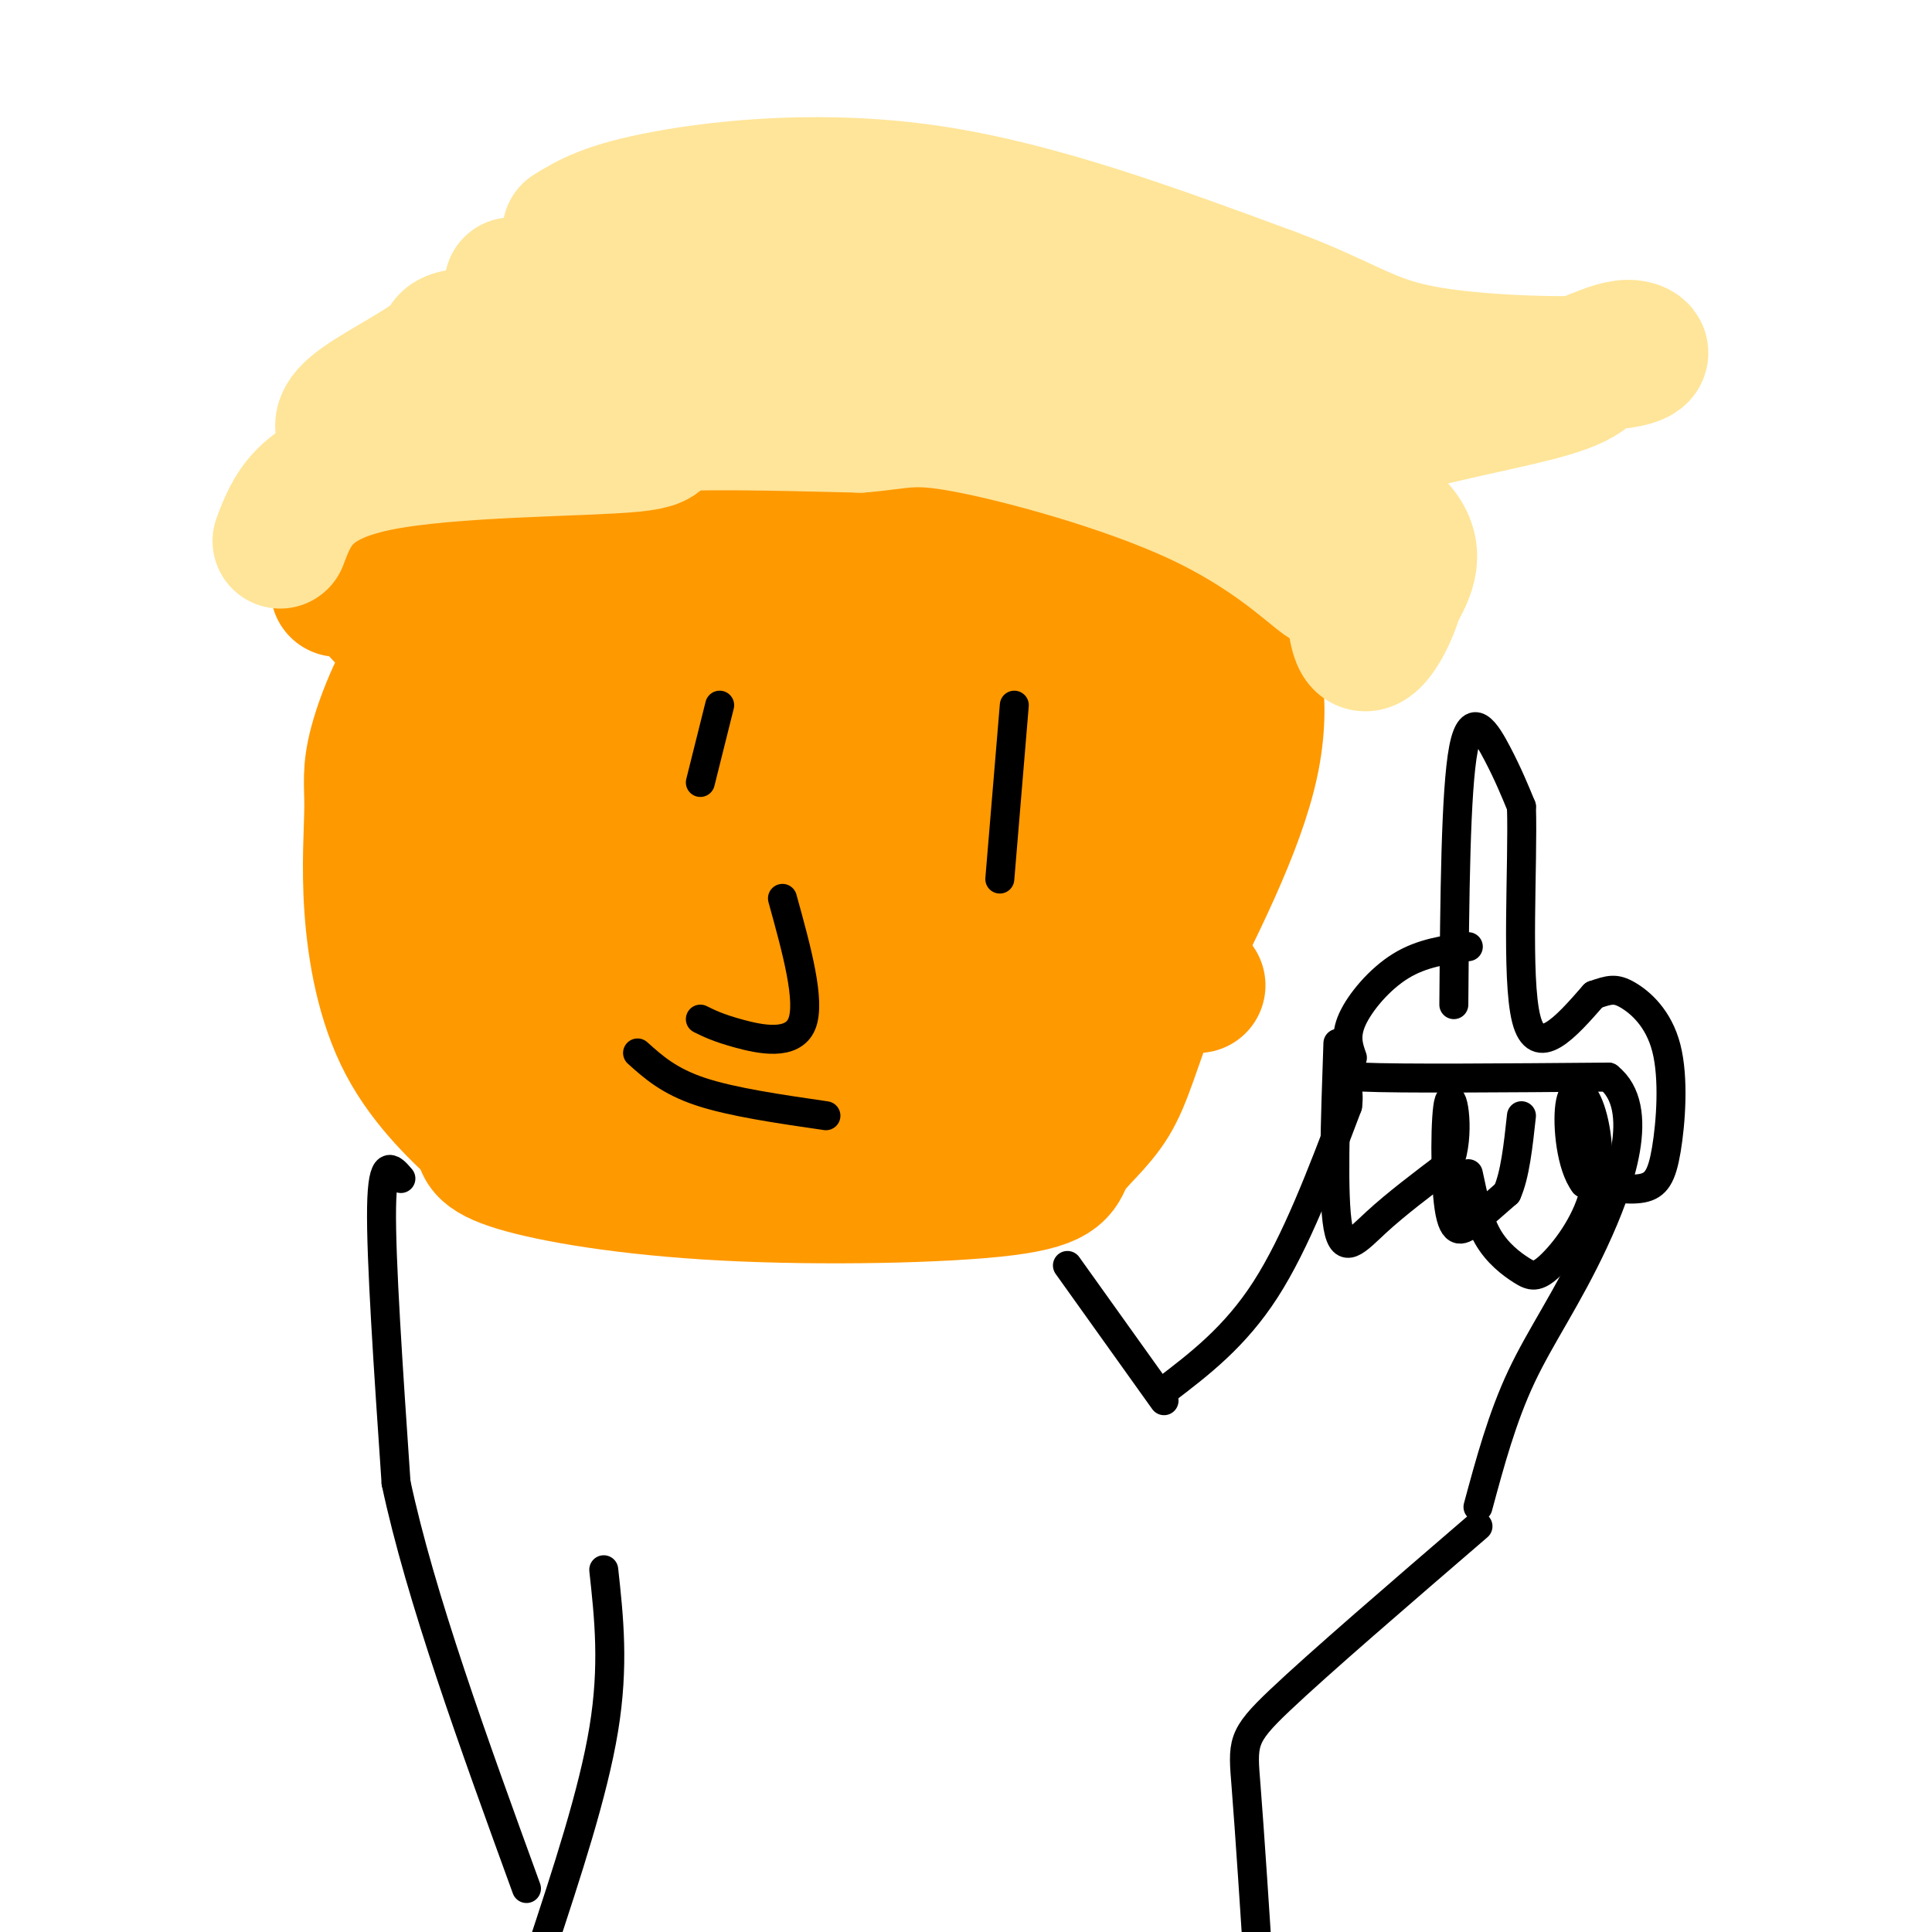 <svg viewBox='0 0 400 400' version='1.1' xmlns='http://www.w3.org/2000/svg' xmlns:xlink='http://www.w3.org/1999/xlink'><g fill='none' stroke='#6fa8dc' stroke-width='28' stroke-linecap='round' stroke-linejoin='round'><path d='M88,123c5.778,-5.378 11.556,-10.756 17,-15c5.444,-4.244 10.556,-7.356 22,-8c11.444,-0.644 29.222,1.178 47,3'/></g>
<g fill='none' stroke='#ff9900' stroke-width='28' stroke-linecap='round' stroke-linejoin='round'><path d='M70,122c1.956,-3.467 3.911,-6.933 7,-10c3.089,-3.067 7.311,-5.733 19,-8c11.689,-2.267 30.844,-4.133 50,-6'/><path d='M146,98c13.833,-1.167 23.417,-1.083 33,-1'/><path d='M79,127c-0.250,-4.500 -0.500,-9.000 17,-12c17.500,-3.000 52.750,-4.500 88,-6'/><path d='M184,109c24.167,-0.333 40.583,1.833 57,4'/><path d='M241,113c10.317,0.900 7.611,1.148 8,3c0.389,1.852 3.874,5.306 7,12c3.126,6.694 5.893,16.627 3,30c-2.893,13.373 -11.447,30.187 -20,47'/><path d='M239,205c-4.593,11.917 -6.075,18.209 -9,23c-2.925,4.791 -7.292,8.082 -9,11c-1.708,2.918 -0.757,5.462 -13,7c-12.243,1.538 -37.681,2.068 -58,1c-20.319,-1.068 -35.520,-3.734 -43,-6c-7.480,-2.266 -7.240,-4.133 -7,-6'/><path d='M100,235c-4.279,-3.838 -11.476,-10.433 -16,-19c-4.524,-8.567 -6.375,-19.105 -7,-28c-0.625,-8.895 -0.023,-16.147 0,-21c0.023,-4.853 -0.532,-7.307 1,-13c1.532,-5.693 5.152,-14.627 10,-21c4.848,-6.373 10.924,-10.187 17,-14'/><path d='M105,119c3.587,0.906 4.054,10.171 5,16c0.946,5.829 2.370,8.223 0,23c-2.370,14.777 -8.534,41.936 -11,40c-2.466,-1.936 -1.233,-32.968 0,-64'/><path d='M99,134c3.481,5.015 12.184,49.551 15,72c2.816,22.449 -0.256,22.811 0,25c0.256,2.189 3.838,6.205 6,8c2.162,1.795 2.903,1.370 4,-1c1.097,-2.370 2.548,-6.685 4,-11'/><path d='M128,227c1.595,-4.712 3.582,-10.992 5,-14c1.418,-3.008 2.267,-2.744 11,-1c8.733,1.744 25.351,4.970 36,8c10.649,3.030 15.328,5.866 14,7c-1.328,1.134 -8.664,0.567 -16,0'/><path d='M178,227c-15.774,0.558 -47.207,1.954 -60,3c-12.793,1.046 -6.944,1.743 -4,-1c2.944,-2.743 2.984,-8.927 0,-13c-2.984,-4.073 -8.992,-6.037 -15,-8'/><path d='M99,208c0.808,1.780 10.327,10.230 16,15c5.673,4.770 7.498,5.861 15,8c7.502,2.139 20.681,5.326 39,0c18.319,-5.326 41.778,-19.165 52,-26c10.222,-6.835 7.206,-6.667 6,-12c-1.206,-5.333 -0.603,-16.166 0,-27'/><path d='M227,166c1.762,-12.143 6.167,-29.000 -11,-35c-17.167,-6.000 -55.905,-1.143 -73,0c-17.095,1.143 -12.548,-1.429 -8,-4'/><path d='M135,127c-2.115,-1.255 -3.403,-2.392 -5,-3c-1.597,-0.608 -3.502,-0.685 -6,3c-2.498,3.685 -5.589,11.134 -7,19c-1.411,7.866 -1.141,16.150 1,23c2.141,6.850 6.153,12.267 9,15c2.847,2.733 4.528,2.781 7,-3c2.472,-5.781 5.736,-17.390 9,-29'/><path d='M143,152c2.107,-11.702 2.875,-26.458 2,-14c-0.875,12.458 -3.393,52.131 1,61c4.393,8.869 15.696,-13.065 27,-35'/><path d='M173,164c6.591,-13.619 9.567,-30.166 11,-24c1.433,6.166 1.322,35.044 0,51c-1.322,15.956 -3.856,18.988 -9,17c-5.144,-1.988 -12.898,-8.997 -22,-21c-9.102,-12.003 -19.551,-29.002 -30,-46'/><path d='M123,141c3.823,-7.574 28.381,-3.507 40,0c11.619,3.507 10.300,6.456 12,11c1.700,4.544 6.419,10.685 1,11c-5.419,0.315 -20.977,-5.196 -27,-9c-6.023,-3.804 -2.512,-5.902 1,-8'/><path d='M150,146c10.620,-1.946 36.671,-2.810 47,-2c10.329,0.810 4.935,3.295 1,8c-3.935,4.705 -6.410,11.630 -7,21c-0.590,9.370 0.705,21.185 2,33'/><path d='M193,206c1.250,8.046 3.376,11.662 5,13c1.624,1.338 2.745,0.399 5,0c2.255,-0.399 5.644,-0.257 7,-8c1.356,-7.743 0.678,-23.372 0,-39'/><path d='M210,172c-1.292,-9.112 -4.522,-12.391 -7,-15c-2.478,-2.609 -4.206,-4.549 3,-11c7.206,-6.451 23.344,-17.415 30,-15c6.656,2.415 3.828,18.207 1,34'/><path d='M237,165c-0.333,9.956 -1.667,17.844 0,24c1.667,6.156 6.333,10.578 11,15'/></g>
<g fill='none' stroke='#ffe599' stroke-width='28' stroke-linecap='round' stroke-linejoin='round'><path d='M58,112c2.429,-6.429 4.857,-12.857 20,-16c15.143,-3.143 43.000,-3.000 53,-4c10.000,-1.000 2.143,-3.143 7,-4c4.857,-0.857 22.429,-0.429 40,0'/><path d='M178,88c8.679,-0.622 10.378,-2.177 22,0c11.622,2.177 33.167,8.086 48,15c14.833,6.914 22.952,14.833 26,17c3.048,2.167 1.024,-1.416 -1,-5'/><path d='M273,115c-0.167,-0.833 -0.083,-0.417 0,0'/><path d='M75,91c-0.956,-0.045 -1.912,-0.091 -3,-1c-1.088,-0.909 -2.308,-2.683 2,-6c4.308,-3.317 14.144,-8.178 17,-11c2.856,-2.822 -1.270,-3.606 16,-4c17.270,-0.394 55.934,-0.398 78,1c22.066,1.398 27.533,4.199 33,7'/><path d='M218,77c16.512,4.226 41.292,11.292 52,15c10.708,3.708 7.345,4.060 6,6c-1.345,1.940 -0.673,5.470 0,9'/><path d='M106,59c34.250,-2.167 68.500,-4.333 87,-4c18.500,0.333 21.250,3.167 24,6'/><path d='M217,61c9.833,4.333 22.417,12.167 35,20'/><path d='M118,48c3.889,-2.378 7.778,-4.756 20,-7c12.222,-2.244 32.778,-4.356 55,-1c22.222,3.356 46.111,12.178 70,21'/><path d='M263,61c15.592,5.791 19.571,9.769 31,12c11.429,2.231 30.308,2.716 39,2c8.692,-0.716 7.198,-2.633 5,-3c-2.198,-0.367 -5.099,0.817 -8,2'/><path d='M330,74c-0.781,1.378 1.265,3.823 -10,7c-11.265,3.177 -35.841,7.086 -42,12c-6.159,4.914 6.097,10.833 11,16c4.903,5.167 2.451,9.584 0,14'/><path d='M289,123c-1.467,5.333 -5.133,11.667 -7,10c-1.867,-1.667 -1.933,-11.333 -2,-21'/></g>
<g fill='none' stroke='#000000' stroke-width='6' stroke-linecap='round' stroke-linejoin='round'><path d='M162,186c2.956,10.689 5.911,21.378 4,26c-1.911,4.622 -8.689,3.178 -13,2c-4.311,-1.178 -6.156,-2.089 -8,-3'/><path d='M132,218c3.250,2.917 6.500,5.833 13,8c6.500,2.167 16.250,3.583 26,5'/><path d='M210,146c0.000,0.000 -3.000,36.000 -3,36'/><path d='M149,146c0.000,0.000 -4.000,16.000 -4,16'/><path d='M221,262c0.000,0.000 20.000,28.000 20,28'/><path d='M241,288c7.333,-5.583 14.667,-11.167 21,-21c6.333,-9.833 11.667,-23.917 17,-38'/><path d='M279,229c1.044,-7.244 -4.844,-6.356 3,-6c7.844,0.356 29.422,0.178 51,0'/><path d='M333,223c8.000,6.345 2.500,22.208 -3,34c-5.500,11.792 -11.000,19.512 -15,28c-4.000,8.488 -6.500,17.744 -9,27'/><path d='M277,216c-0.556,15.889 -1.111,31.778 0,38c1.111,6.222 3.889,2.778 8,-1c4.111,-3.778 9.556,-7.889 15,-12'/><path d='M300,241c2.378,-6.067 0.823,-15.234 0,-13c-0.823,2.234 -0.914,15.871 0,22c0.914,6.129 2.833,4.751 5,3c2.167,-1.751 4.584,-3.876 7,-6'/><path d='M312,247c1.667,-3.667 2.333,-9.833 3,-16'/><path d='M301,208c0.178,-22.244 0.356,-44.489 2,-53c1.644,-8.511 4.756,-3.289 7,1c2.244,4.289 3.622,7.644 5,11'/><path d='M315,167c0.378,11.711 -1.178,35.489 1,44c2.178,8.511 8.089,1.756 14,-5'/><path d='M330,206c3.277,-1.135 4.469,-1.473 7,0c2.531,1.473 6.400,4.756 8,11c1.600,6.244 0.931,15.450 0,21c-0.931,5.550 -2.123,7.443 -5,8c-2.877,0.557 -7.438,-0.221 -12,-1'/><path d='M328,245c-2.728,-3.549 -3.549,-11.921 -3,-16c0.549,-4.079 2.468,-3.866 4,0c1.532,3.866 2.679,11.384 1,18c-1.679,6.616 -6.182,12.330 -9,15c-2.818,2.670 -3.951,2.296 -6,1c-2.049,-1.296 -5.014,-3.513 -7,-7c-1.986,-3.487 -2.993,-8.243 -4,-13'/><path d='M280,219c-0.800,-2.244 -1.600,-4.489 0,-8c1.600,-3.511 5.600,-8.289 10,-11c4.400,-2.711 9.200,-3.356 14,-4'/><path d='M83,244c-1.917,-2.250 -3.833,-4.500 -4,6c-0.167,10.500 1.417,33.750 3,57'/><path d='M82,307c5.000,23.500 16.000,53.750 27,84'/><path d='M125,325c1.083,9.917 2.167,19.833 0,33c-2.167,13.167 -7.583,29.583 -13,46'/><path d='M306,316c-16.467,14.178 -32.933,28.356 -41,36c-8.067,7.644 -7.733,8.756 -7,18c0.733,9.244 1.867,26.622 3,44'/></g>
</svg>